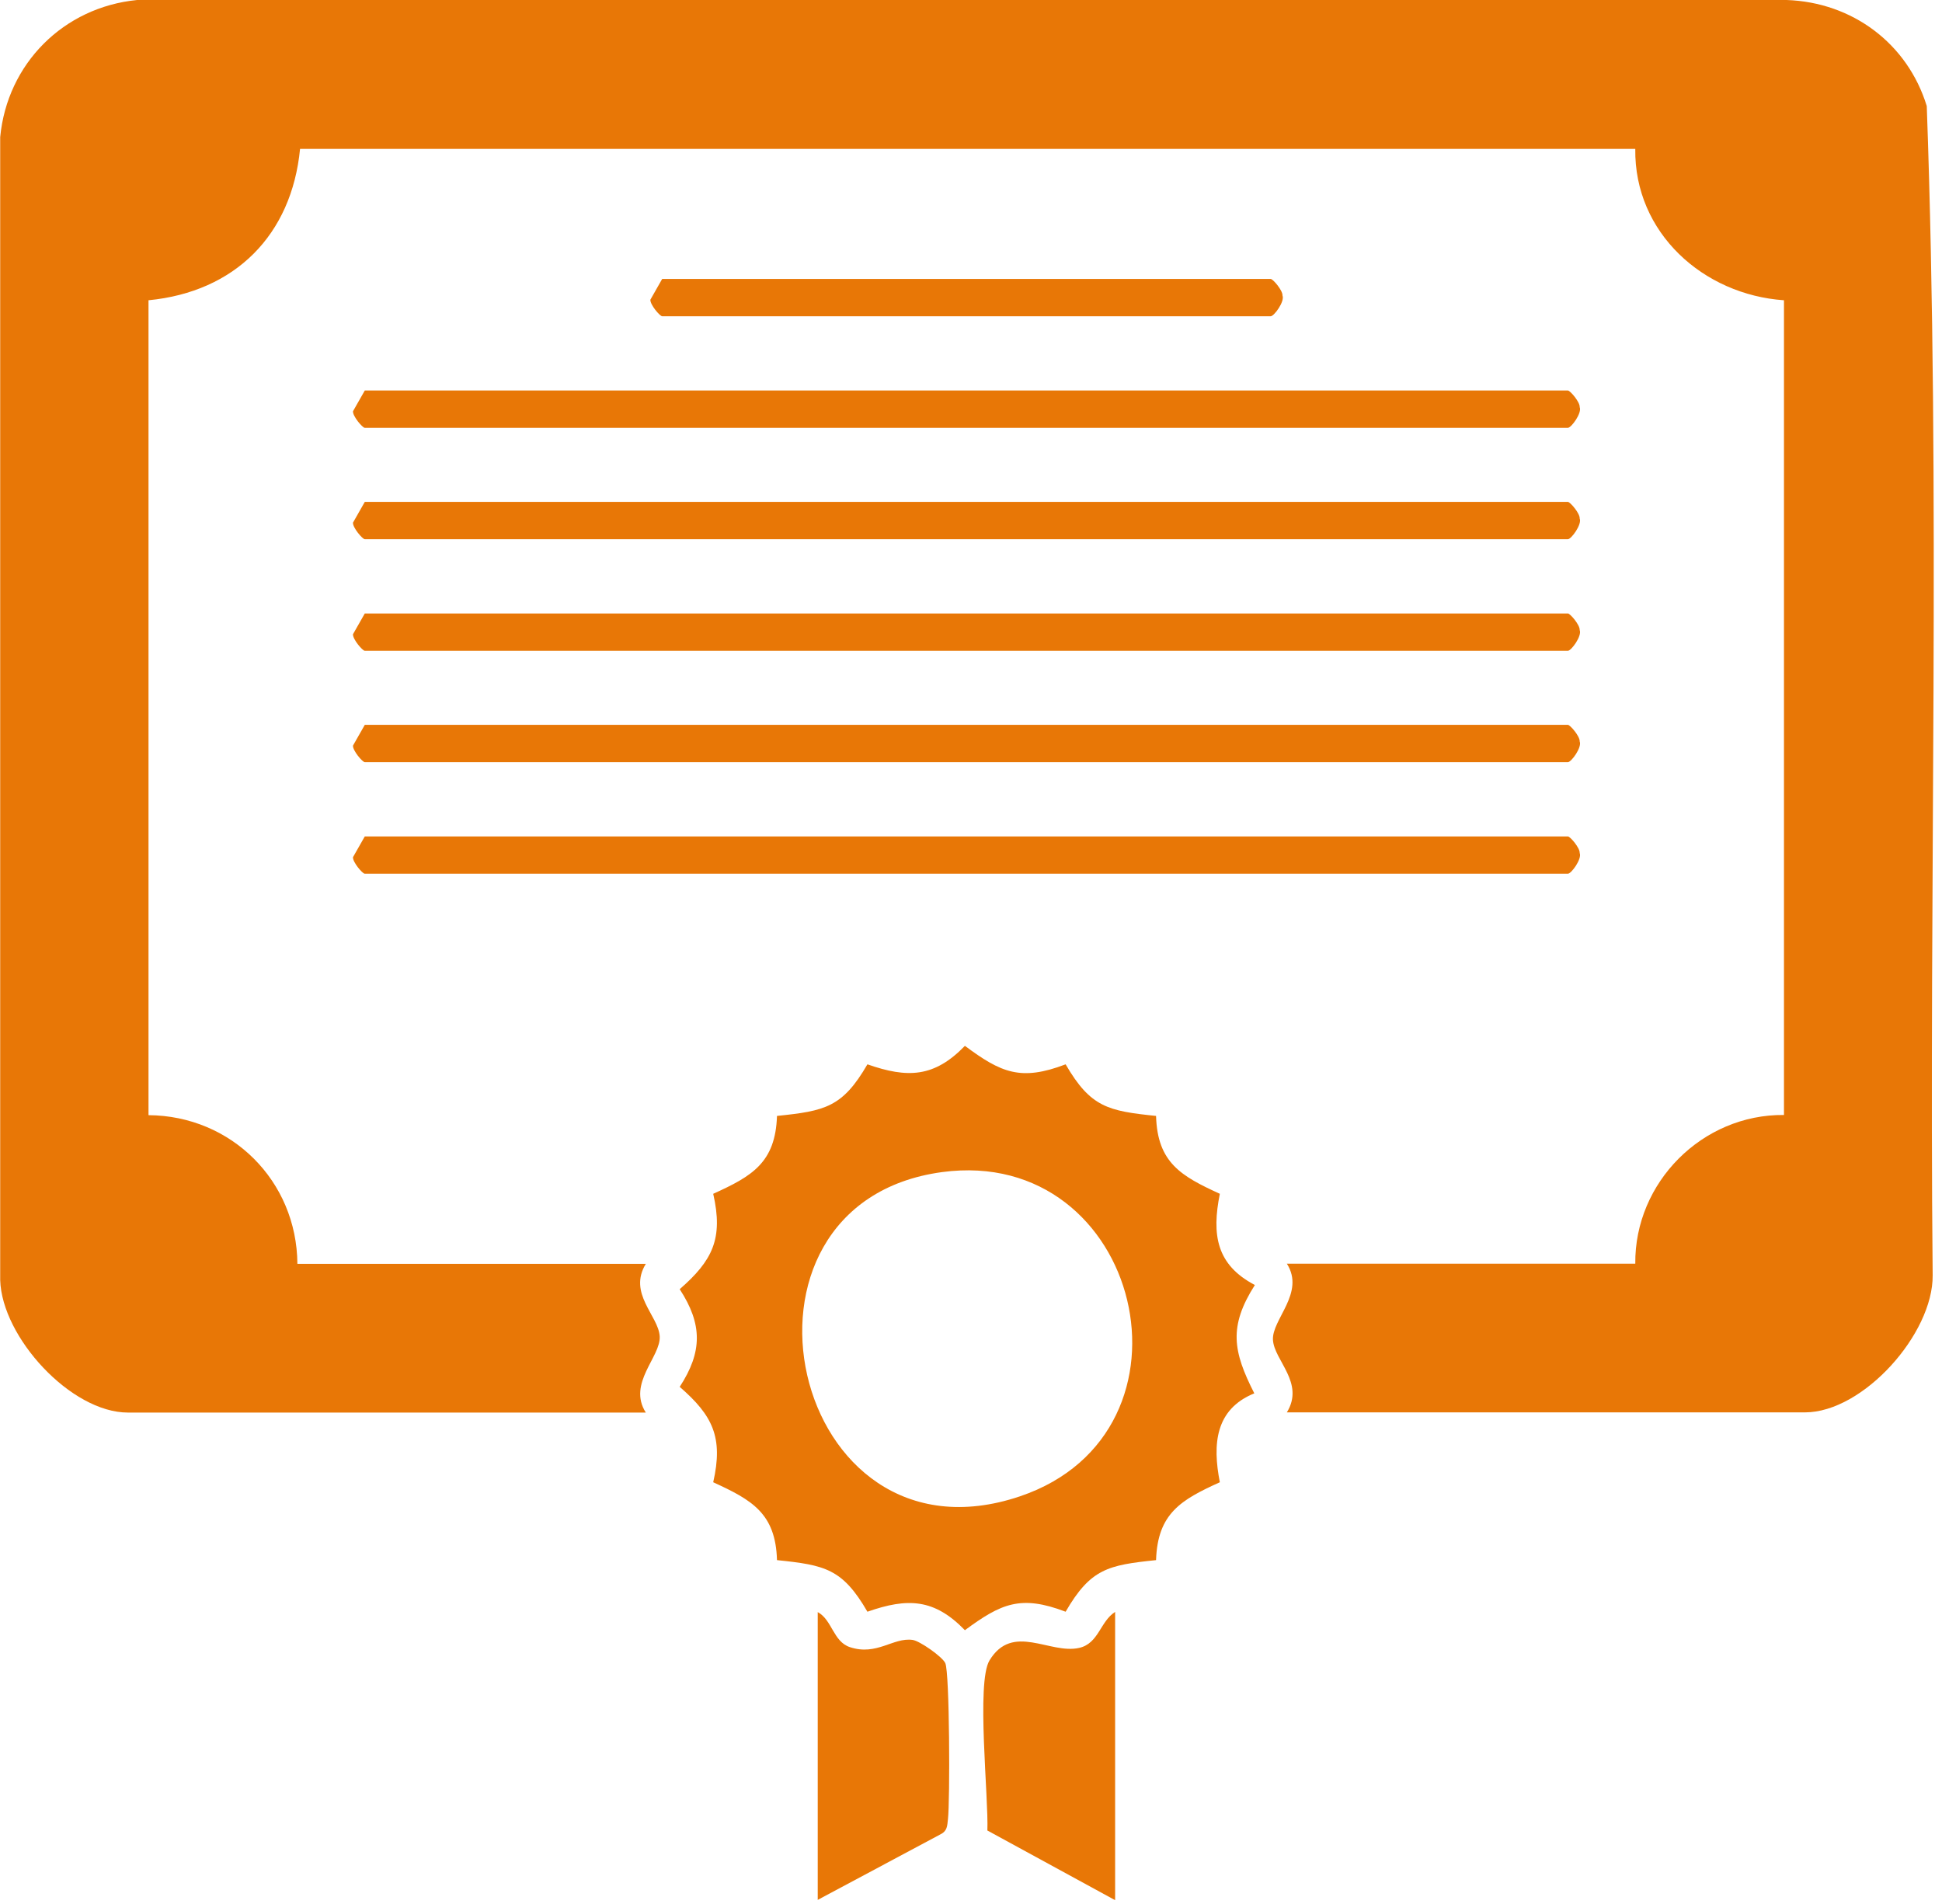 <svg width="102" height="100" viewBox="0 0 102 100" fill="none" xmlns="http://www.w3.org/2000/svg">
<g clip-path="url(#clip0_228_9412)">
<path d="M67.59 74.18C68.54 72.63 66.93 71.46 66.86 70.38C66.79 69.3 68.57 67.91 67.59 66.37H85.89C85.85 62.1 89.41 58.52 93.7 58.56V15.77C89.47 15.48 85.83 12.23 85.89 7.82H15.76C15.32 12.35 12.34 15.33 7.8 15.77V58.57C12.15 58.6 15.59 62.02 15.62 66.38H33.92C32.97 67.93 34.58 69.1 34.65 70.18C34.72 71.26 32.94 72.65 33.92 74.19H6.72C3.73 74.19 0.1 70.24 0.01 67.23V7.2C0.38 3.34 3.34 0.38 7.2 0H93.84C97.29 0.12 100.19 2.28 101.2 5.57C101.93 25.97 101.31 46.52 101.51 66.98C101.54 70.05 97.86 74.18 94.8 74.18H67.6H67.59Z" fill="#E87706"/>
<path d="M60.72 58.61C60.79 61.07 62.04 61.77 64.07 62.7C63.64 64.84 63.88 66.43 65.91 67.49C64.52 69.67 64.76 70.98 65.88 73.18C63.82 74.02 63.68 75.86 64.07 77.85C62.04 78.77 60.8 79.48 60.72 81.94C58.2 82.2 57.28 82.39 55.97 84.65C53.61 83.75 52.58 84.22 50.68 85.62C49.07 83.96 47.67 83.91 45.56 84.65C44.25 82.39 43.33 82.2 40.81 81.94C40.74 79.48 39.49 78.78 37.46 77.85C38 75.49 37.43 74.34 35.7 72.84C36.9 71 36.9 69.55 35.7 67.71C37.42 66.21 38 65.06 37.46 62.7C39.49 61.78 40.73 61.07 40.81 58.61C43.33 58.35 44.25 58.16 45.56 55.9C47.67 56.64 49.07 56.59 50.68 54.93C52.58 56.34 53.61 56.8 55.97 55.9C57.28 58.16 58.2 58.35 60.72 58.61ZM49.48 61.56C37.23 63.22 41.48 82.67 53.57 78.59C63.57 75.21 59.95 60.15 49.48 61.56Z" fill="#E87706"/>
<path d="M19.16 20.51H82.35C82.47 20.51 82.99 21.12 82.97 21.38C83.1 21.69 82.53 22.47 82.35 22.47H19.16C19.04 22.47 18.52 21.86 18.54 21.6L19.16 20.51Z" fill="#E87706"/>
<path d="M19.16 26.36H82.35C82.47 26.36 82.99 26.97 82.97 27.23C83.1 27.54 82.53 28.32 82.35 28.32H19.16C19.04 28.32 18.52 27.71 18.54 27.45L19.16 26.36Z" fill="#E87706"/>
<path d="M19.16 32.22H82.35C82.47 32.22 82.99 32.83 82.97 33.09C83.1 33.4 82.53 34.18 82.35 34.18H19.16C19.04 34.18 18.52 33.57 18.54 33.31L19.16 32.22Z" fill="#E87706"/>
<path d="M19.16 38.07H82.35C82.47 38.07 82.99 38.68 82.97 38.94C83.1 39.25 82.53 40.03 82.35 40.03H19.16C19.04 40.03 18.52 39.42 18.54 39.16L19.16 38.07Z" fill="#E87706"/>
<path d="M19.16 43.93H82.35C82.47 43.93 82.99 44.54 82.97 44.8C83.1 45.11 82.53 45.89 82.35 45.89H19.16C19.04 45.89 18.52 45.28 18.54 45.02L19.16 43.93Z" fill="#E87706"/>
<path d="M42.95 99.8V84.67C43.71 85.08 43.76 86.22 44.64 86.51C46.05 86.98 46.91 85.99 47.93 86.13C48.31 86.18 49.5 87.02 49.65 87.35C49.88 87.85 49.9 94.61 49.79 95.54C49.75 95.9 49.76 96.17 49.38 96.35L42.94 99.79L42.95 99.8Z" fill="#E87706"/>
<path d="M58.57 99.8L51.86 96.14C51.93 94.42 51.27 88.37 51.97 87.21C53.18 85.21 55.14 86.9 56.68 86.55C57.71 86.32 57.78 85.16 58.57 84.66V99.79V99.8Z" fill="#E87706"/>
<path d="M34.78 14.65H66.74C66.86 14.65 67.38 15.26 67.36 15.52C67.49 15.83 66.92 16.61 66.74 16.61H34.78C34.66 16.61 34.14 16 34.16 15.74L34.78 14.65Z" fill="#E87706"/>
</g>
<defs>
<clipPath id="clip0_228_9412">
<rect width="101.56" height="99.8" fill="white"/>
</clipPath>
</defs>
</svg>
